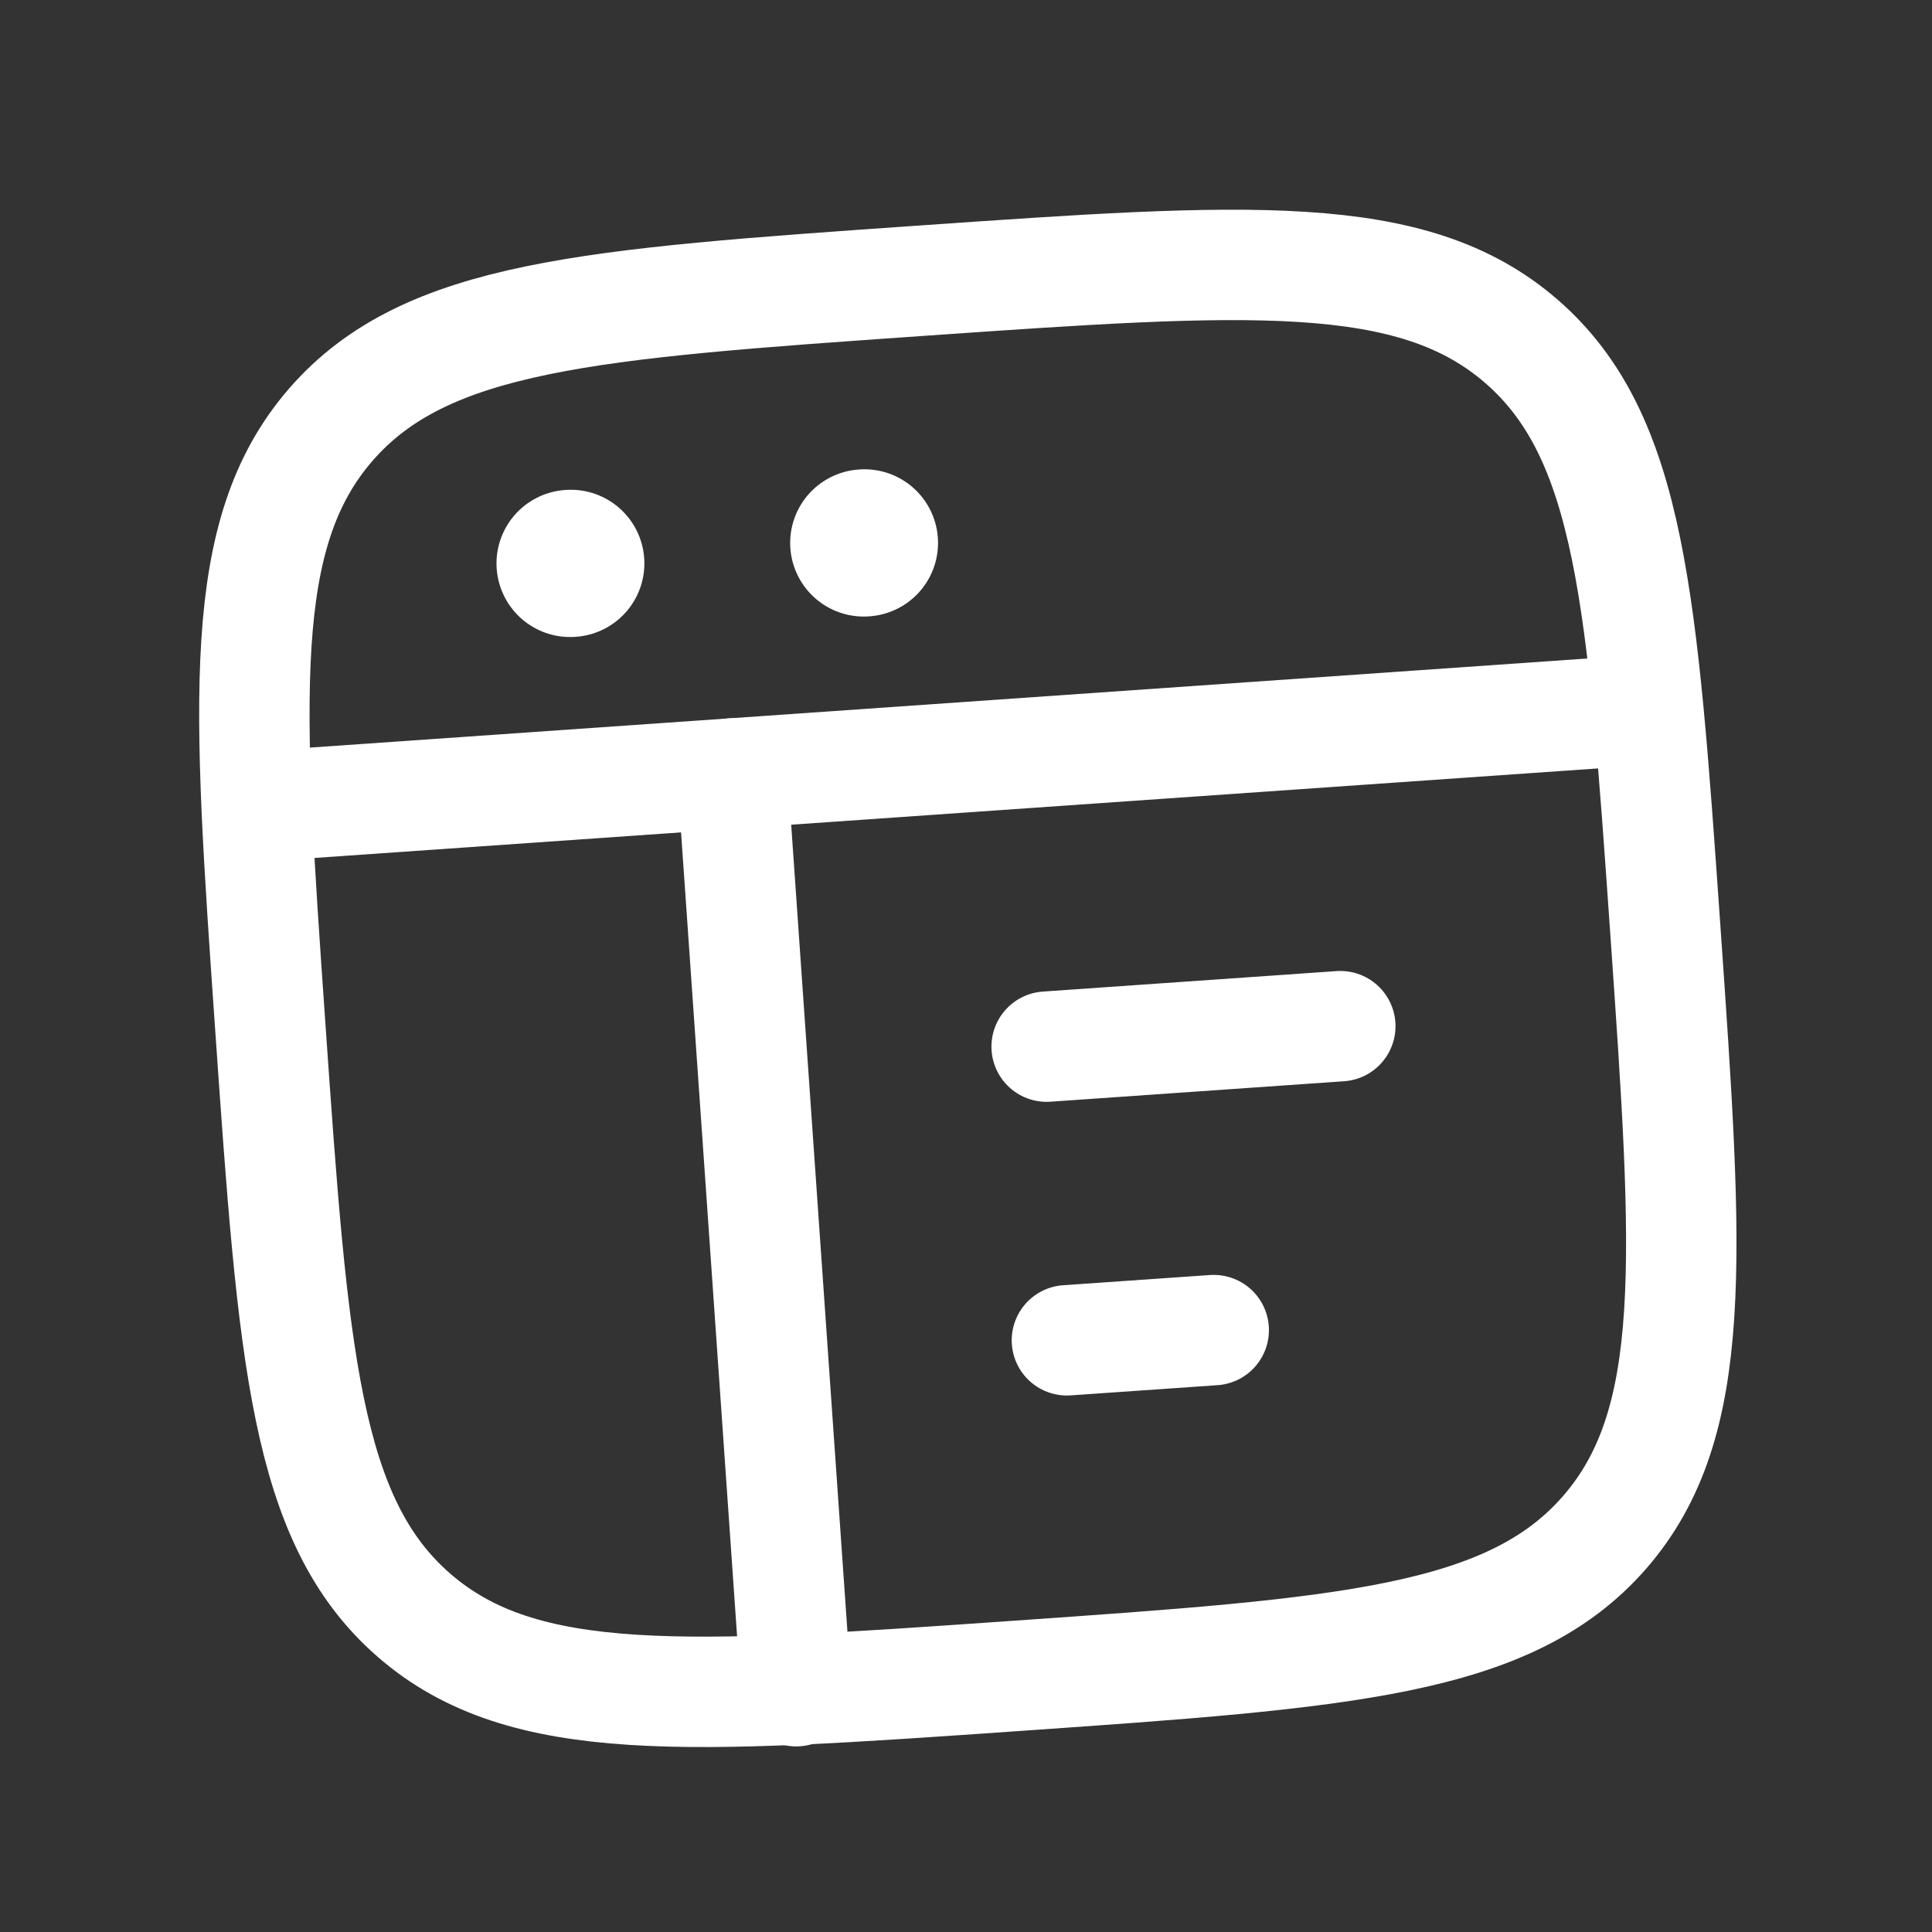 <svg width="35" height="35" viewBox="0 0 35 35" fill="none" xmlns="http://www.w3.org/2000/svg">
<rect x="0" y="0" width="35" height="35" fill="#333333" stroke="none"/>
<path d="M4.897 18.606C4.482 12.649 4.274 9.671 5.995 7.691C7.717 5.712 10.695 5.504 16.652 5.088C22.608 4.673 25.587 4.465 27.566 6.187C29.546 7.908 29.753 10.886 30.169 16.843C30.584 22.799 30.792 25.778 29.071 27.758C27.349 29.737 24.371 29.945 18.414 30.36C12.458 30.776 9.479 30.983 7.5 29.262C5.52 27.541 5.312 24.562 4.897 18.606Z" stroke="white" stroke-width="2"/>
<path d="M4.625 14.615L29.897 12.852" stroke="white" stroke-width="2" stroke-linejoin="round"/>
<path d="M18.961 18.961L24.281 18.59" stroke="white" stroke-width="2" stroke-linecap="round" stroke-linejoin="round"/>
<path d="M19.328 24.281L21.988 24.096" stroke="white" stroke-width="2" stroke-linecap="round" stroke-linejoin="round"/>
<path d="M10.328 10.207L10.34 10.206" stroke="white" stroke-width="2.667" stroke-linecap="round" stroke-linejoin="round"/>
<path d="M15.648 9.836L15.66 9.835" stroke="white" stroke-width="2.667" stroke-linecap="round" stroke-linejoin="round"/>
<path d="M13.266 14.012L14.425 30.638" stroke="white" stroke-width="2" stroke-linecap="round" stroke-linejoin="round"/>
</svg>
